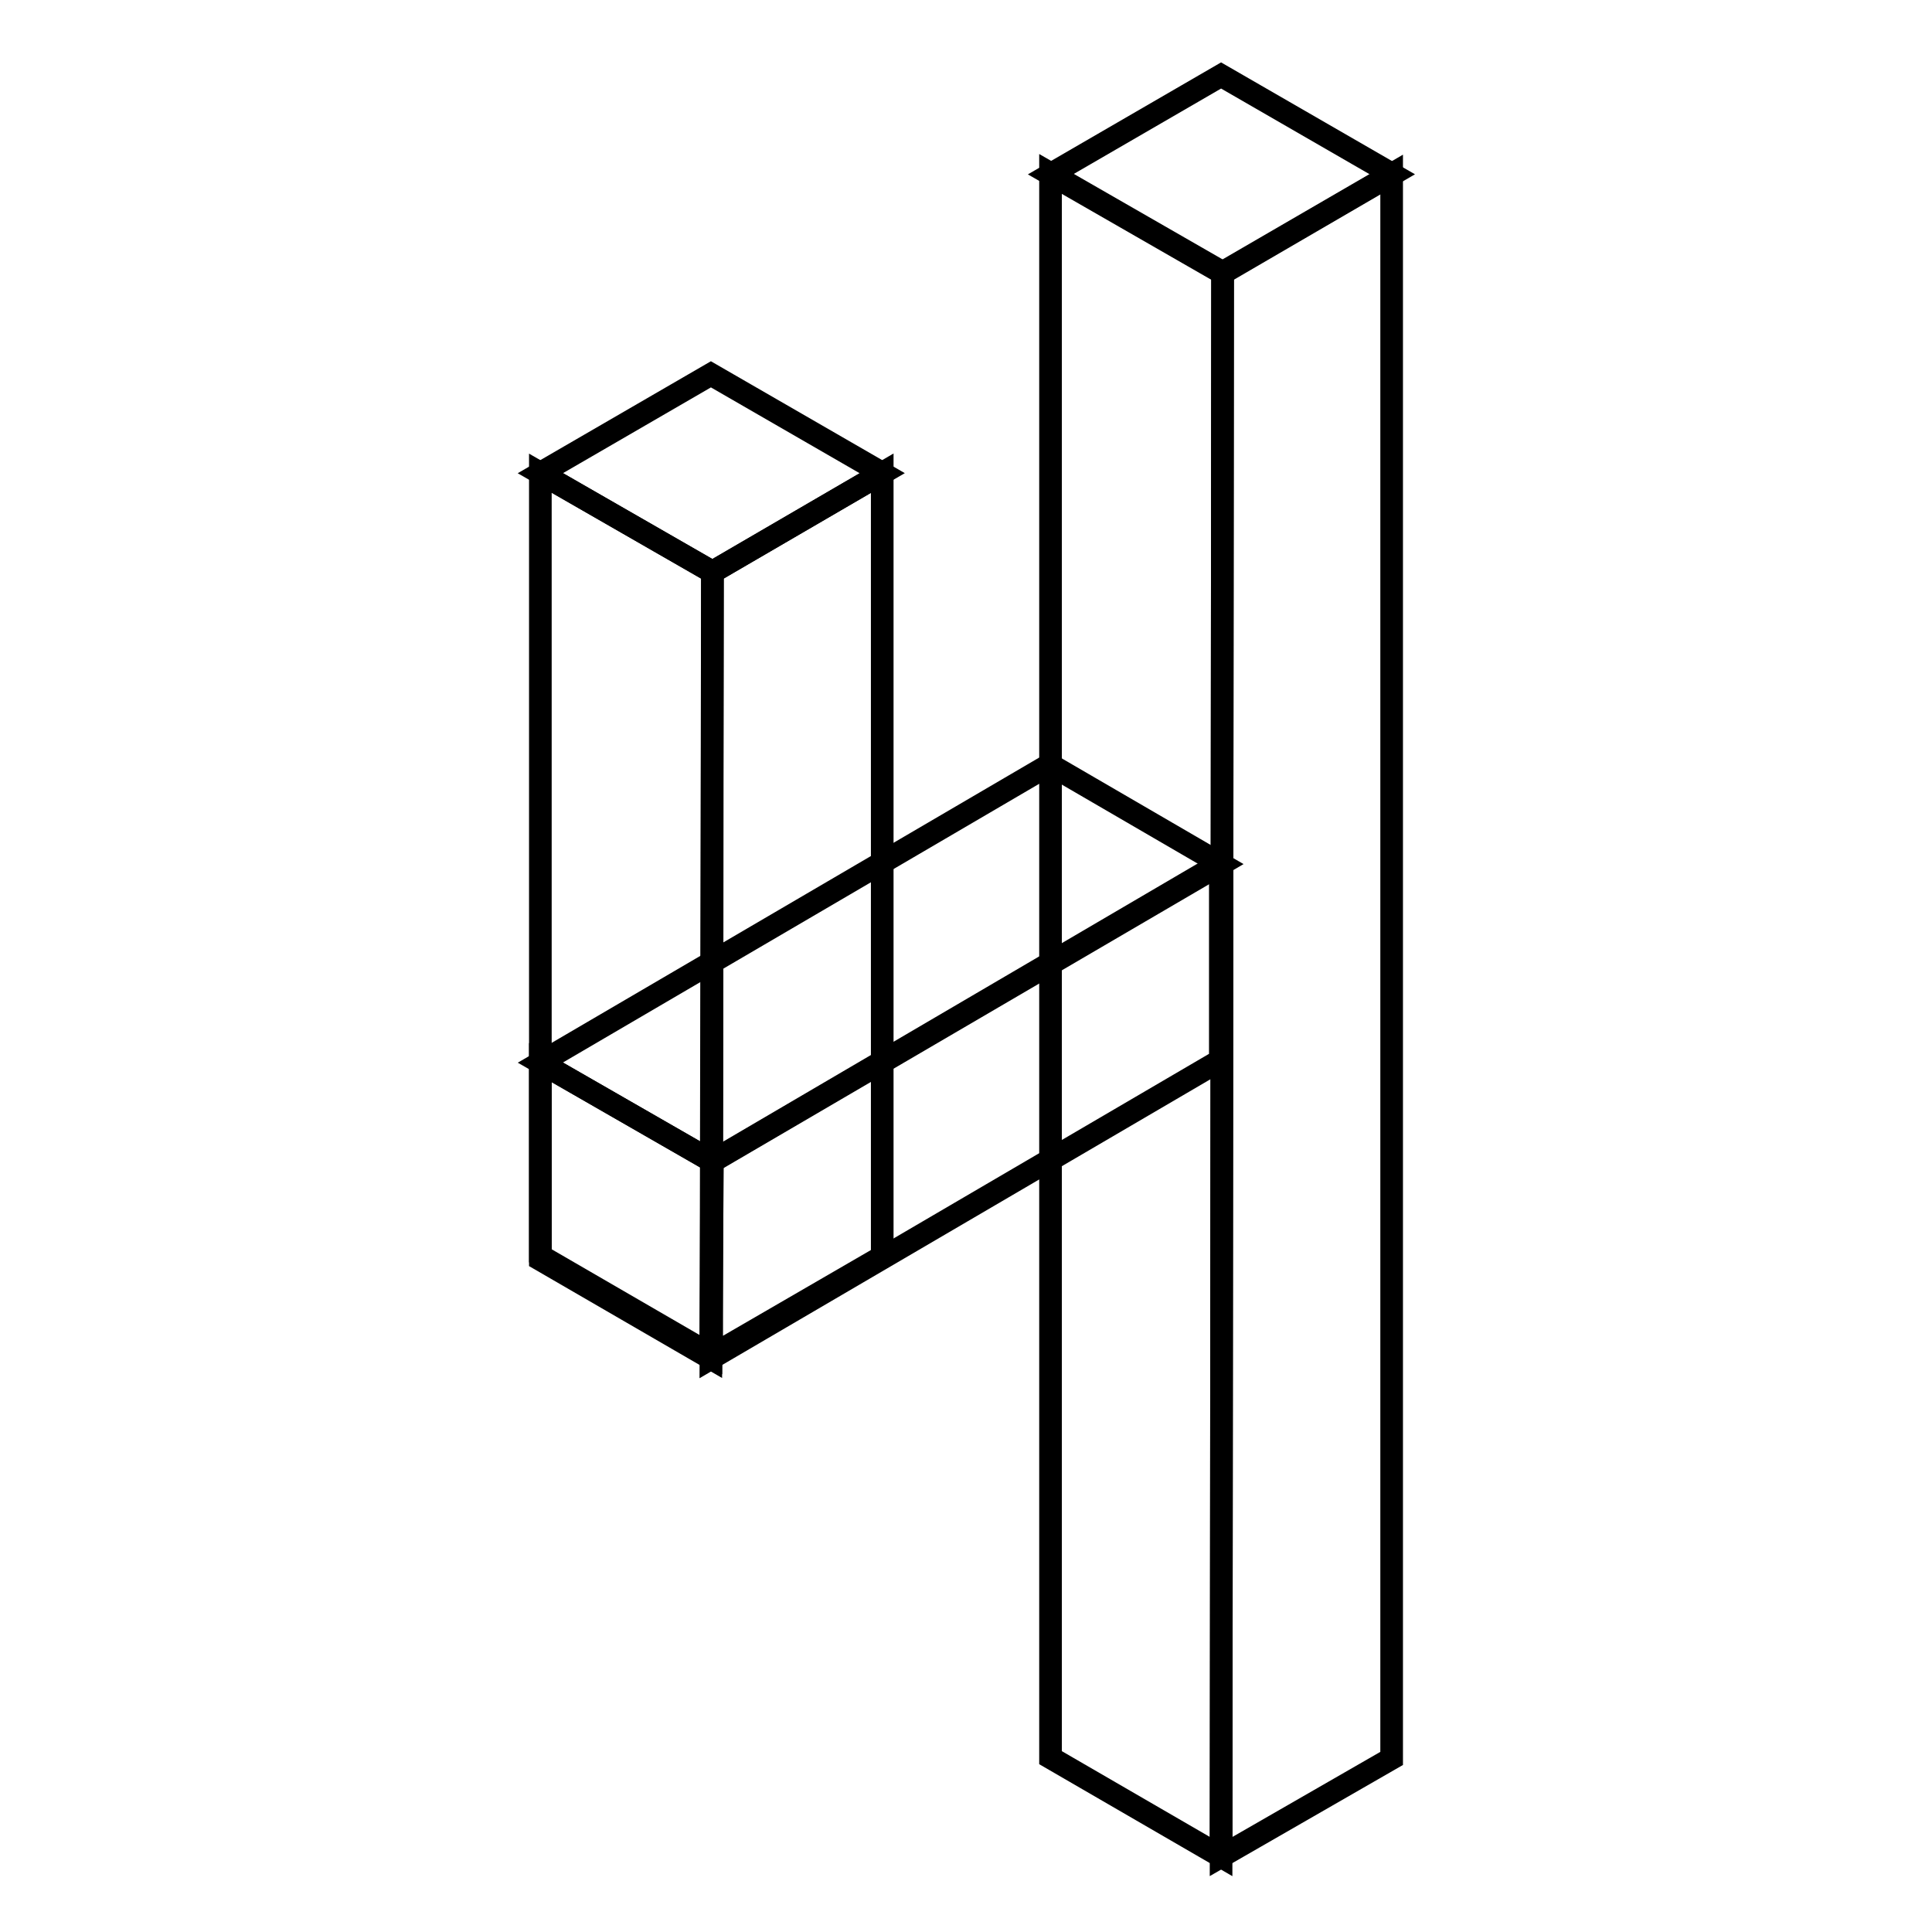 <?xml version="1.0" encoding="utf-8"?>
<!-- Svg Vector Icons : http://www.onlinewebfonts.com/icon -->
<!DOCTYPE svg PUBLIC "-//W3C//DTD SVG 1.1//EN" "http://www.w3.org/Graphics/SVG/1.1/DTD/svg11.dtd">
<svg version="1.1" xmlns="http://www.w3.org/2000/svg" xmlns:xlink="http://www.w3.org/1999/xlink" x="0px" y="0px" viewBox="0 0 256 256" enable-background="new 0 0 256 256" xml:space="preserve">
<g> <path stroke-width="3" fill-opacity="0" stroke="#000000"  d="M161.8,10l-22.6,13.1l22.8,13.1l22.5-13.1L161.8,10z"/> <path stroke-width="3" fill-opacity="0" stroke="#000000"  d="M161.8,246l-22.6-13.1l0-209.9l22.8,13.1L161.8,246z"/> <path stroke-width="3" fill-opacity="0" stroke="#000000"  d="M184.4,23.1v209.9L161.8,246l0.2-209.9L184.4,23.1z"/> <path stroke-width="3" fill-opacity="0" stroke="#000000"  d="M139.1,101.3l-67.5,39.5l22.8,13.1l67.4-39.4L139.1,101.3z"/> <path stroke-width="3" fill-opacity="0" stroke="#000000"  d="M94.2,180l-22.6-13.1v-26.1l22.8,13.1L94.2,180z"/> <path stroke-width="3" fill-opacity="0" stroke="#000000"  d="M161.7,114.4v26.1L94.2,180l0.1-26.1L161.7,114.4z"/> <path stroke-width="3" fill-opacity="0" stroke="#000000"  d="M94.2,49.6L71.6,62.7l22.8,13.1l22.5-13.1L94.2,49.6z"/> <path stroke-width="3" fill-opacity="0" stroke="#000000"  d="M94.2,179.5l-22.6-13.1V62.7l22.8,13.1L94.2,179.5z"/> <path stroke-width="3" fill-opacity="0" stroke="#000000"  d="M116.9,62.7l0,103.8l-22.6,13.1l0.1-103.8L116.9,62.7z"/></g>
</svg>